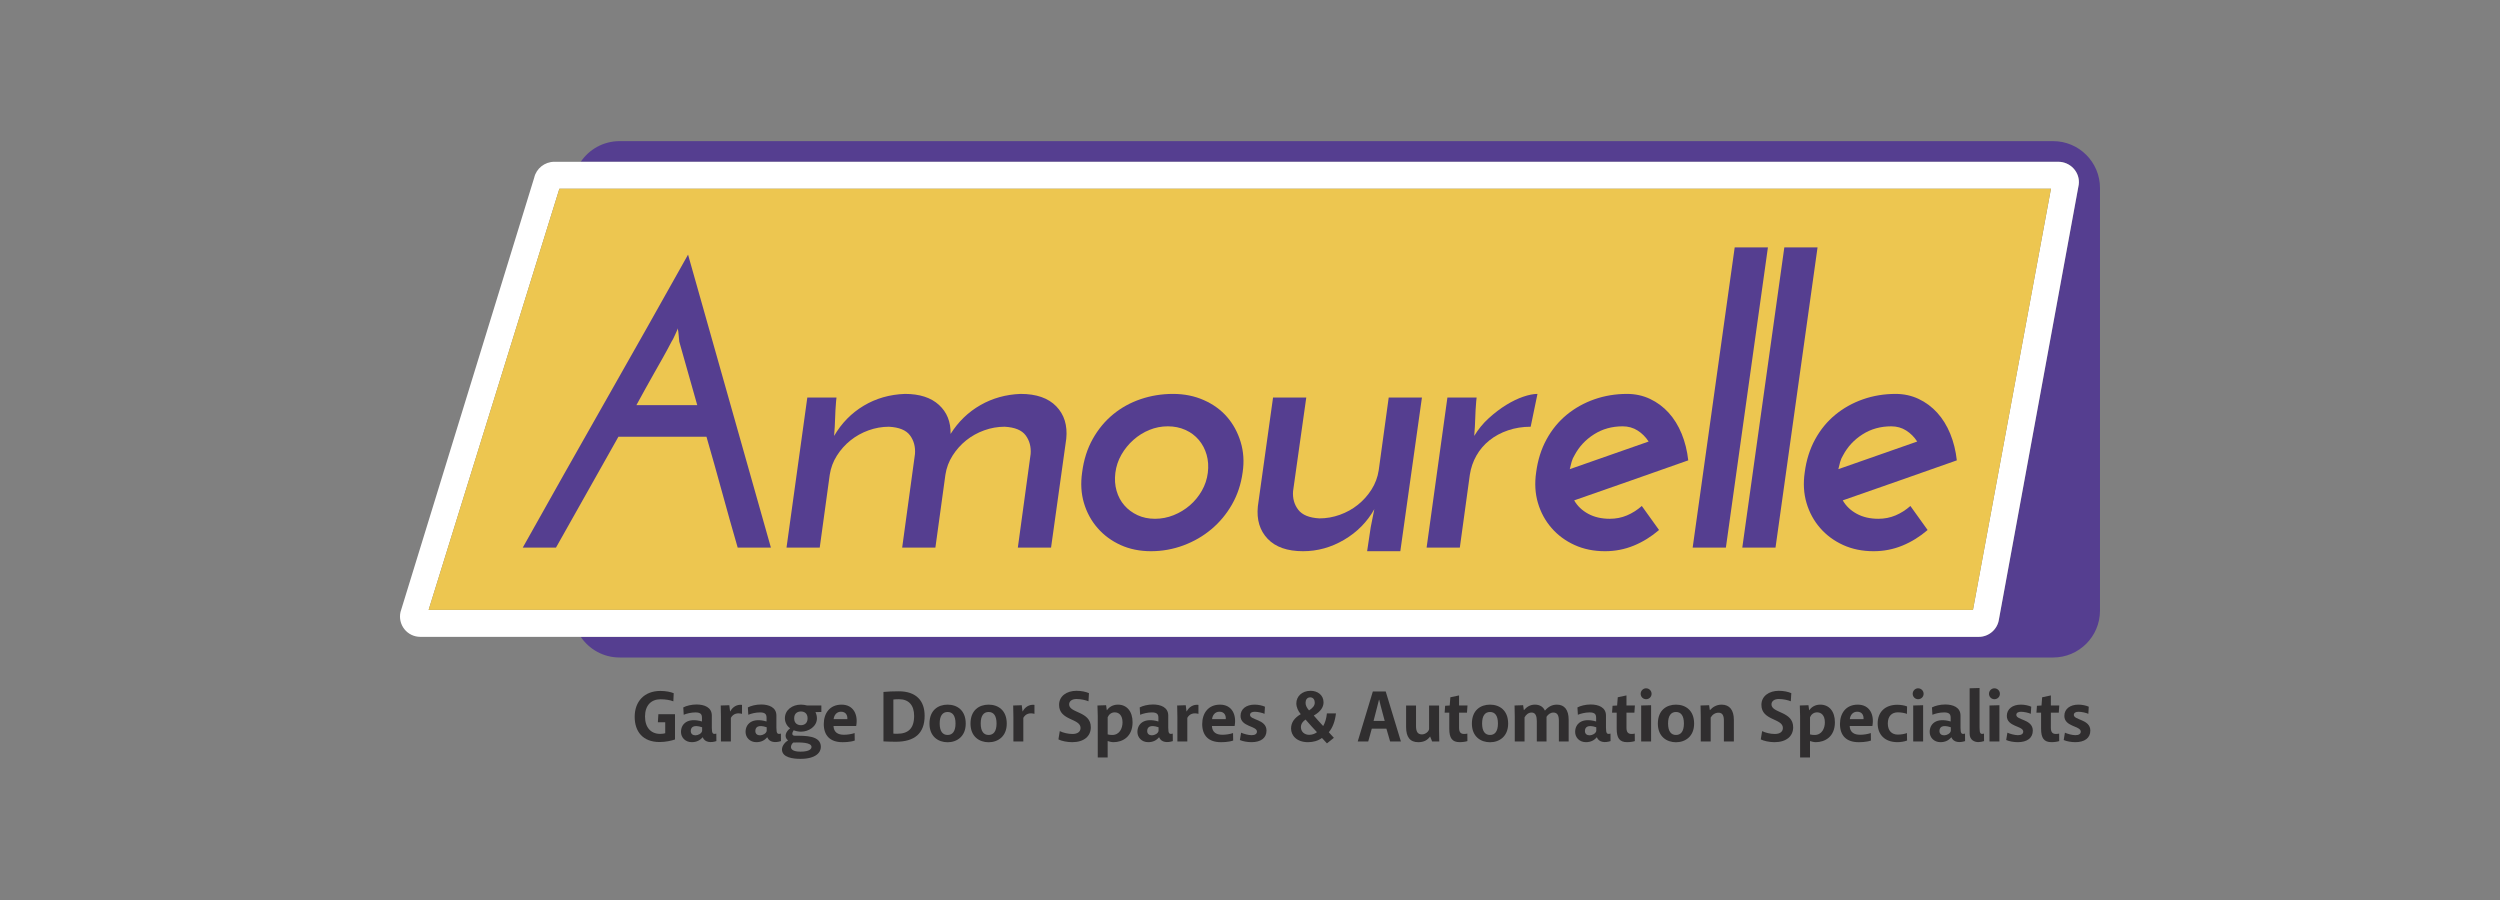 <?xml version="1.0" encoding="UTF-8"?> <svg xmlns="http://www.w3.org/2000/svg" id="a" width="250" height="90" viewBox="0 0 250 90"><rect x="0" y="0" width="250" height="90" fill="#808080" stroke="none"/><defs><style>.c{fill:#fff;}.d{fill:#edc650;}.e{fill:#302e2f;}.f{fill:#553e90;}</style></defs><g id="b"><path class="f" d="m205.312,14.113H61.962c-1.618,0-3.044.819-3.886,2.065h147.75c.573,0,1.127.239,1.518.657,0,0,0,0,0,0,.415.443.608,1.036.529,1.628l-7.977,43.453c-.134,1.008-1.004,1.769-2.023,1.769H58.075c.843,1.246,2.269,2.065,3.886,2.065h143.35c2.589,0,4.688-2.099,4.688-4.688V18.801c0-2.589-2.099-4.688-4.688-4.688Z"></path><path class="c" d="m197.873,63.685H42.035c-.628,0-1.209-.28-1.596-.768-.383-.483-.525-1.109-.389-1.717l13.37-43.429c.206-.923,1.052-1.593,2.012-1.593h150.394c.573,0,1.127.239,1.518.657,0,0,0,0,0,0,.415.443.608,1.036.529,1.628l-7.977,43.453c-.134,1.008-1.004,1.769-2.023,1.769Zm-155.012-2.698h154.437l7.799-42.111H55.938l-13.076,42.111Z"></path><polygon class="d" points="55.938 18.876 42.862 60.987 197.298 60.987 205.097 18.876 55.938 18.876"></polygon><path class="f" d="m77.091,54.761h-3.322c-.534-1.841-1.054-3.689-1.561-5.543-.507-1.854-1.028-3.702-1.561-5.544h-8.806c-1.041,1.841-2.081,3.689-3.122,5.544-1.041,1.855-2.081,3.702-3.122,5.543h-3.322c2.748-4.909,5.503-9.793,8.265-14.649,2.762-4.856,5.517-9.739,8.265-14.649l8.285,29.299Zm-9.166-20.613c-.027-.213-.047-.433-.06-.66-.014-.226-.047-.447-.1-.66,0,.054-.027.14-.08.26-.054.12-.114.254-.18.4-.067.147-.134.287-.2.42-.067.134-.114.214-.14.24-.32.614-.627,1.181-.921,1.701-.294.52-.58,1.028-.861,1.521-.28.494-.56.994-.841,1.501-.28.507-.58,1.054-.901,1.641h6.084c-.294-1.067-.594-2.128-.901-3.182-.307-1.054-.607-2.115-.901-3.182Z"></path><path class="f" d="m80.728,39.751h2.922l-.04.36c-.054.64-.087,1.221-.1,1.741-.014.52-.047,1.101-.1,1.741.747-1.281,1.734-2.288,2.962-3.022,1.227-.734,2.602-1.127,4.123-1.181,1.467,0,2.602.367,3.402,1.101.801.734,1.187,1.701,1.161,2.902.774-1.227,1.767-2.188,2.982-2.882,1.214-.694,2.555-1.067,4.023-1.121,1.574,0,2.762.414,3.562,1.241.801.827,1.134,1.908,1.001,3.242l-1.521,10.887h-3.322l1.281-9.366c.053-.72-.114-1.341-.5-1.861-.387-.52-1.087-.807-2.101-.861-.694,0-1.375.12-2.041.36-.667.24-1.268.574-1.801,1.001-.534.427-.987.934-1.361,1.521-.374.587-.614,1.228-.72,1.921l-1.001,7.285h-3.322l1.281-9.366c.053-.72-.114-1.341-.5-1.861-.387-.52-1.087-.807-2.101-.861-.694,0-1.375.12-2.041.36-.667.24-1.268.574-1.801,1.001-.534.427-.988.934-1.361,1.521-.374.587-.614,1.228-.72,1.921l-1.001,7.285h-3.322l2.081-15.01Z"></path><path class="f" d="m108.214,47.236c.16-1.254.514-2.368,1.061-3.342.547-.974,1.227-1.794,2.041-2.462.814-.667,1.734-1.174,2.762-1.521,1.027-.346,2.101-.52,3.222-.52s2.148.207,3.082.62c.934.414,1.708.974,2.321,1.681.614.707,1.067,1.541,1.361,2.502.293.961.36,1.975.2,3.042-.16,1.174-.514,2.241-1.061,3.202-.547.961-1.235,1.788-2.061,2.482-.827.694-1.761,1.234-2.802,1.621-1.041.386-2.121.58-3.242.58s-2.135-.207-3.042-.62c-.907-.413-1.675-.981-2.301-1.701-.627-.72-1.081-1.554-1.361-2.502-.28-.947-.34-1.967-.18-3.062Zm3.322.04c-.08.64-.04,1.241.12,1.801.16.56.42,1.048.781,1.461.36.414.801.74,1.321.981.52.24,1.101.36,1.741.36s1.261-.12,1.861-.36c.6-.24,1.141-.567,1.621-.981.48-.413.881-.901,1.201-1.461s.52-1.161.6-1.801c.08-.64.04-1.241-.12-1.801-.16-.56-.42-1.054-.78-1.481-.36-.427-.807-.76-1.341-1.001-.534-.24-1.121-.36-1.761-.36s-1.254.12-1.841.36c-.587.24-1.121.574-1.601,1.001-.48.427-.881.921-1.201,1.481-.32.56-.52,1.161-.6,1.801Z"></path><path class="f" d="m140.034,55.121h-3.322l.36-2.402.36-1.801c-.72,1.281-1.728,2.301-3.022,3.062-1.294.76-2.662,1.141-4.103,1.141-1.575,0-2.755-.413-3.542-1.241-.787-.827-1.115-1.907-.981-3.242l1.521-10.887h3.322l-1.321,9.366c-.054.72.12,1.341.52,1.861.4.52,1.107.807,2.121.861.693,0,1.374-.12,2.041-.36.667-.24,1.267-.573,1.801-1.001.534-.427.987-.934,1.361-1.521.373-.587.613-1.227.72-1.921l1.001-7.285h3.322l-2.161,15.37Z"></path><path class="f" d="m153.067,42.673c-.801,0-1.555.12-2.261.36-.707.24-1.328.574-1.861,1.001-.534.427-.967.934-1.301,1.521-.334.587-.554,1.228-.661,1.921l-1.001,7.285h-3.322l2.081-15.01h2.922l-.04.36c-.054.64-.087,1.221-.1,1.741-.014.52-.047,1.101-.1,1.741.4-.667.887-1.261,1.461-1.781.573-.52,1.154-.961,1.741-1.321.587-.36,1.154-.634,1.701-.821.547-.186,1.021-.28,1.421-.28l-.68,3.282Z"></path><path class="f" d="m168.825,46.035c-1.895.667-3.789,1.335-5.684,2.001-1.895.667-3.802,1.335-5.724,2.001.32.56.787,1.007,1.401,1.341.613.334,1.334.5,2.161.5.614,0,1.187-.113,1.721-.34.533-.226,1.027-.54,1.481-.941.293.4.58.801.861,1.201s.567.801.861,1.201c-.774.667-1.615,1.188-2.522,1.561-.907.373-1.868.56-2.882.56-1.121,0-2.135-.207-3.042-.62-.907-.413-1.675-.981-2.301-1.701-.627-.72-1.081-1.554-1.361-2.502-.28-.947-.34-1.967-.18-3.062.16-1.227.507-2.328,1.041-3.302.533-.974,1.207-1.794,2.021-2.462.814-.667,1.734-1.181,2.762-1.541,1.027-.36,2.115-.54,3.262-.54.827,0,1.594.167,2.301.5.707.334,1.327.794,1.861,1.381.533.587.967,1.288,1.301,2.101.333.814.554,1.701.66,2.662Zm-6.564-3.402c-1.067,0-2.021.267-2.862.801-.841.534-1.488,1.228-1.941,2.081-.134.214-.234.44-.3.68-.067.24-.127.48-.18.72,1.307-.453,2.622-.914,3.943-1.381,1.321-.467,2.635-.927,3.942-1.381-.294-.453-.66-.821-1.101-1.101-.44-.28-.941-.42-1.501-.42Z"></path><path class="f" d="m172.588,54.761h-3.322l4.203-30.019h3.322l-4.203,30.019Z"></path><path class="f" d="m177.551,54.761h-3.322l4.203-30.019h3.322l-4.203,30.019Z"></path><path class="f" d="m195.683,46.035c-1.895.667-3.789,1.335-5.684,2.001-1.895.667-3.802,1.335-5.724,2.001.32.56.787,1.007,1.401,1.341.613.334,1.334.5,2.161.5.614,0,1.187-.113,1.721-.34.533-.226,1.027-.54,1.481-.941.293.4.58.801.861,1.201s.567.801.861,1.201c-.774.667-1.615,1.188-2.522,1.561-.907.373-1.868.56-2.882.56-1.121,0-2.135-.207-3.042-.62-.907-.413-1.675-.981-2.301-1.701-.627-.72-1.081-1.554-1.361-2.502-.28-.947-.34-1.967-.18-3.062.16-1.227.507-2.328,1.041-3.302.533-.974,1.207-1.794,2.021-2.462.814-.667,1.734-1.181,2.762-1.541,1.027-.36,2.115-.54,3.262-.54.827,0,1.594.167,2.301.5.707.334,1.327.794,1.861,1.381.533.587.967,1.288,1.301,2.101.333.814.554,1.701.66,2.662Zm-6.564-3.402c-1.067,0-2.021.267-2.862.801-.841.534-1.488,1.228-1.941,2.081-.134.214-.234.44-.3.68-.067.24-.127.48-.18.72,1.307-.453,2.622-.914,3.943-1.381,1.321-.467,2.635-.927,3.942-1.381-.294-.453-.66-.821-1.101-1.101-.44-.28-.941-.42-1.501-.42Z"></path><path class="e" d="m67.5,71.42v2.526c-.35.128-.956.257-1.541.257-1.67,0-2.491-1.042-2.491-2.519,0-1.534.956-2.591,2.576-2.591.557,0,1.042.107,1.327.228l-.036.813c-.314-.128-.792-.207-1.277-.207-.935,0-1.556.6-1.556,1.727,0,1.092.585,1.734,1.513,1.734.221,0,.4-.029.507-.064v-1.099h-.735l.05-.806h1.663Z"></path><path class="e" d="m71.632,73.361l.007.749c-.528.171-1.142.157-1.37-.378h-.014c-.264.314-.614.485-1.078.485-.649,0-1.078-.471-1.078-1.021,0-.799.649-1.47,2.098-1.049v-.357c0-.314-.086-.549-.649-.549-.45,0-.899.121-1.177.236l-.043-.735c.307-.164.814-.293,1.327-.293.771,0,1.527.278,1.527,1.106v1.227c0,.578.107.671.45.578Zm-1.42-.271v-.364c-.899-.3-1.135.021-1.135.378,0,.293.207.428.471.428.257,0,.614-.171.664-.442Z"></path><path class="e" d="m73.087,71.784v2.362h-.992v-2.426c0-.464-.014-.828-.021-1.17l.856-.028.079.621h.014c.228-.435.657-.721,1.178-.657v.899c-.45-.121-.871-.036-1.113.4Z"></path><path class="e" d="m78.09,73.361l.007.749c-.528.171-1.142.157-1.37-.378h-.014c-.264.314-.614.485-1.078.485-.649,0-1.078-.471-1.078-1.021,0-.799.649-1.47,2.098-1.049v-.357c0-.314-.086-.549-.649-.549-.45,0-.899.121-1.177.236l-.043-.735c.307-.164.814-.293,1.327-.293.771,0,1.527.278,1.527,1.106v1.227c0,.578.107.671.45.578Zm-1.42-.271v-.364c-.899-.3-1.135.021-1.135.378,0,.293.207.428.471.428.257,0,.614-.171.664-.442Z"></path><path class="e" d="m80.109,73.168c-.264,0-.557-.064-.742-.143-.171.257-.228.549.121.549,1.049,0,2.598-.036,2.598,1.12,0,.549-.5,1.192-2.041,1.192-.721,0-1.848-.121-1.848-.942,0-.364.321-.742.599-.892v-.014c-.45-.371-.186-.899.207-1.199v-.021c-.257-.164-.514-.535-.514-.985,0-.842.742-1.37,1.606-1.37.228,0,.428.036.614.086h1.427v.649l-.592.014c.093.186.15.4.15.621,0,.821-.828,1.334-1.584,1.334Zm-1.013,1.534c0,.421.656.464.949.464.956,0,1.106-.307,1.106-.471,0-.464-1.099-.464-1.82-.442-.15.114-.235.307-.235.449Zm.999-2.184c.264,0,.664-.128.664-.685s-.393-.685-.664-.685c-.278,0-.678.128-.678.685s.4.685.678.685Z"></path><path class="e" d="m82.379,72.398c0-1.056.585-1.934,1.777-1.934,1.213,0,1.67,1.028,1.463,2.134h-2.269c.029.649.457.878,1.049.878.328,0,.771-.064,1.063-.171l.014.749c-.464.164-1.056.164-1.235.164-1.235,0-1.863-.671-1.863-1.82Zm1.72-1.227c-.45,0-.692.357-.735.742h1.37c.029-.328-.107-.742-.635-.742Z"></path><path class="e" d="m89.865,69.129c1.748,0,2.598.935,2.598,2.448,0,1.763-.999,2.598-2.89,2.598-.507,0-.906-.021-1.227-.036v-4.945c.442-.043.978-.064,1.52-.064Zm-.528.821v3.411c.1.014.25.014.385.014,1.078,0,1.691-.507,1.691-1.784,0-1.077-.542-1.67-1.513-1.67-.235,0-.428.014-.564.029Z"></path><path class="e" d="m94.76,74.225c-.935,0-1.813-.571-1.813-1.863,0-1.356.878-1.898,1.813-1.898s1.813.55,1.813,1.898c0,1.277-.878,1.863-1.813,1.863Zm0-3.026c-.492,0-.792.364-.792,1.149s.3,1.149.792,1.149.792-.364.792-1.149-.3-1.149-.792-1.149Z"></path><path class="e" d="m98.863,74.225c-.935,0-1.813-.571-1.813-1.863,0-1.356.878-1.898,1.813-1.898s1.813.55,1.813,1.898c0,1.277-.878,1.863-1.813,1.863Zm0-3.026c-.492,0-.792.364-.792,1.149s.3,1.149.792,1.149.792-.364.792-1.149-.3-1.149-.792-1.149Z"></path><path class="e" d="m102.332,71.784v2.362h-.992v-2.426c0-.464-.014-.828-.021-1.17l.856-.028.079.621h.014c.228-.435.657-.721,1.178-.657v.899c-.45-.121-.871-.036-1.113.4Z"></path><path class="e" d="m108.055,72.798c0-.978-2.148-.721-2.148-2.312,0-.878.764-1.406,1.741-1.406.507,0,.935.1,1.249.236l-.05.813c-.264-.114-.756-.228-1.206-.228-.457,0-.728.228-.728.535,0,.899,2.169.671,2.169,2.291,0,.885-.671,1.491-1.87,1.491-.5,0-1.07-.121-1.37-.278l.136-.828c.35.171.828.285,1.277.285.485,0,.799-.214.799-.599Z"></path><path class="e" d="m109.775,75.745v-4.168c0-.271-.014-.771-.029-1.028l.864-.028.071.5h.014c.221-.321.592-.557,1.099-.557.892,0,1.463.678,1.463,1.763,0,1.449-.999,1.991-1.913,1.991-.171,0-.428-.057-.578-.114v1.641h-.992Zm.992-4.025v1.72c.15.043.293.057.457.057.728,0,1.028-.664,1.028-1.256,0-.749-.393-1.006-.778-1.006-.328,0-.578.193-.706.485Z"></path><path class="e" d="m117.275,73.361l.007.749c-.528.171-1.142.157-1.37-.378h-.014c-.264.314-.614.485-1.078.485-.649,0-1.078-.471-1.078-1.021,0-.799.649-1.47,2.098-1.049v-.357c0-.314-.086-.549-.649-.549-.45,0-.899.121-1.177.236l-.043-.735c.307-.164.814-.293,1.327-.293.771,0,1.527.278,1.527,1.106v1.227c0,.578.107.671.45.578Zm-1.42-.271v-.364c-.899-.3-1.135.021-1.135.378,0,.293.207.428.471.428.257,0,.614-.171.664-.442Z"></path><path class="e" d="m118.731,71.784v2.362h-.992v-2.426c0-.464-.014-.828-.021-1.17l.856-.028.079.621h.014c.228-.435.657-.721,1.178-.657v.899c-.45-.121-.871-.036-1.113.4Z"></path><path class="e" d="m120.222,72.398c0-1.056.585-1.934,1.777-1.934,1.213,0,1.67,1.028,1.463,2.134h-2.269c.029.649.457.878,1.049.878.328,0,.771-.064,1.063-.171l.014.749c-.464.164-1.056.164-1.235.164-1.235,0-1.863-.671-1.863-1.82Zm1.72-1.227c-.45,0-.692.357-.735.742h1.37c.029-.328-.107-.742-.635-.742Z"></path><path class="e" d="m125.695,73.161c0-.585-1.641-.464-1.641-1.57,0-.714.592-1.128,1.406-1.128.392,0,.778.093,1.035.207l-.043.714c-.2-.1-.671-.207-.978-.207-.278,0-.471.1-.471.314,0,.535,1.648.421,1.648,1.57,0,.756-.592,1.156-1.499,1.156-.421,0-.878-.086-1.163-.214l.121-.735c.243.114.728.25,1.049.25.364,0,.535-.143.535-.357Z"></path><path class="e" d="m131.055,69.079c.699,0,1.299.421,1.299,1.156,0,.442-.25.906-.964,1.313v.021c.307.35.642.735.928,1.035.185-.314.328-.764.371-1.263h.906c-.093.799-.328,1.42-.714,1.884l.507.557-.692.557-.5-.542c-.393.285-.871.421-1.399.421-1.128,0-1.691-.671-1.691-1.363,0-.628.364-1.085.963-1.434v-.014c-.25-.293-.435-.678-.435-1.07,0-.699.571-1.256,1.42-1.256Zm-.136,4.403c.3,0,.585-.107.778-.264-.335-.343-.742-.806-1.142-1.263-.264.178-.464.428-.464.756,0,.464.357.771.828.771Zm.1-3.747c-.314,0-.464.25-.464.549,0,.264.136.514.35.756.378-.25.571-.471.571-.778,0-.264-.136-.528-.457-.528Z"></path><path class="e" d="m139.012,74.146l-.371-1.277h-1.463c-.057.257-.293,1.021-.357,1.277h-1.049l1.513-5.002h1.285l1.52,5.002h-1.078Zm-1.263-3.582l-.392,1.527h1.113l-.407-1.527-.143-.592h-.021l-.15.592Z"></path><path class="e" d="m140.61,72.698v-2.148h.992v2.048c0,.514.128.842.592.842.364,0,.714-.314.714-.564v-2.326h.999v2.448c0,.442.007.821.021,1.149h-.714l-.2-.485h-.014c-.25.343-.6.557-1.178.557-.813,0-1.213-.507-1.213-1.52Z"></path><path class="e" d="m144.464,71.27l.05-.692.457-.029.064-.821.871-.186v1.006h.842l-.05.721h-.792v1.513c0,.492.214.614.514.614.121,0,.221-.014.314-.036l.007.749c-.15.057-.471.107-.771.107-.749,0-1.042-.4-1.042-1.342v-1.606h-.464Z"></path><path class="e" d="m149.002,74.225c-.935,0-1.813-.571-1.813-1.863,0-1.356.878-1.898,1.813-1.898s1.813.55,1.813,1.898c0,1.277-.878,1.863-1.813,1.863Zm0-3.026c-.492,0-.792.364-.792,1.149s.3,1.149.792,1.149.792-.364.792-1.149-.3-1.149-.792-1.149Z"></path><path class="e" d="m154.483,71.049h.021c.321-.371.699-.585,1.185-.585.764,0,1.177.528,1.177,1.513v2.169h-.978v-2.062c0-.521-.136-.828-.55-.828-.3,0-.528.186-.685.421v2.469h-.971v-2.027c0-.5-.121-.864-.521-.864-.321,0-.564.214-.706.485v2.405h-.978v-2.491c0-.414-.007-.735-.021-1.106l.856-.028.071.485h.021c.235-.271.564-.542,1.092-.542.485,0,.828.228.985.585Z"></path><path class="e" d="m161.048,73.361l.007.749c-.528.171-1.142.157-1.37-.378h-.014c-.264.314-.614.485-1.078.485-.649,0-1.078-.471-1.078-1.021,0-.799.649-1.47,2.098-1.049v-.357c0-.314-.086-.549-.649-.549-.45,0-.899.121-1.177.236l-.043-.735c.307-.164.813-.293,1.327-.293.771,0,1.527.278,1.527,1.106v1.227c0,.578.107.671.449.578Zm-1.42-.271v-.364c-.899-.3-1.135.021-1.135.378,0,.293.207.428.471.428.257,0,.614-.171.664-.442Z"></path><path class="e" d="m161.205,71.27l.05-.692.457-.029.064-.821.871-.186v1.006h.842l-.05.721h-.792v1.513c0,.492.214.614.514.614.121,0,.221-.014.314-.036l.007.749c-.15.057-.471.107-.771.107-.749,0-1.042-.4-1.042-1.342v-1.606h-.464Z"></path><path class="e" d="m164.609,68.83c.307,0,.549.25.549.549,0,.307-.243.542-.549.542-.3,0-.542-.235-.542-.542,0-.3.243-.549.542-.549Zm.5,1.691v3.625h-.992v-3.597l.992-.028Z"></path><path class="e" d="m167.599,74.225c-.935,0-1.813-.571-1.813-1.863,0-1.356.878-1.898,1.813-1.898s1.813.55,1.813,1.898c0,1.277-.878,1.863-1.813,1.863Zm0-3.026c-.492,0-.792.364-.792,1.149s.3,1.149.792,1.149.792-.364.792-1.149-.3-1.149-.792-1.149Z"></path><path class="e" d="m173.387,71.984v2.162h-.999v-2.084c0-.478-.121-.792-.542-.792-.335,0-.614.2-.778.485v2.391h-.992v-2.491c0-.414-.007-.771-.021-1.106l.856-.028.071.485h.021c.243-.271.621-.542,1.156-.542.799,0,1.227.542,1.227,1.52Z"></path><path class="e" d="m178.289,72.798c0-.978-2.148-.721-2.148-2.312,0-.878.764-1.406,1.741-1.406.507,0,.935.1,1.249.236l-.05.813c-.264-.114-.756-.228-1.206-.228-.457,0-.728.228-.728.535,0,.899,2.17.671,2.17,2.291,0,.885-.671,1.491-1.87,1.491-.5,0-1.07-.121-1.37-.278l.136-.828c.35.171.828.285,1.277.285.485,0,.799-.214.799-.599Z"></path><path class="e" d="m180.009,75.745v-4.168c0-.271-.014-.771-.028-1.028l.863-.028.071.5h.014c.221-.321.592-.557,1.099-.557.892,0,1.463.678,1.463,1.763,0,1.449-.999,1.991-1.913,1.991-.171,0-.428-.057-.578-.114v1.641h-.992Zm.992-4.025v1.72c.15.043.293.057.457.057.728,0,1.028-.664,1.028-1.256,0-.749-.393-1.006-.778-1.006-.328,0-.578.193-.706.485Z"></path><path class="e" d="m183.998,72.398c0-1.056.585-1.934,1.777-1.934,1.213,0,1.67,1.028,1.463,2.134h-2.269c.029.649.457.878,1.049.878.328,0,.771-.064,1.063-.171l.014.749c-.464.164-1.056.164-1.234.164-1.235,0-1.863-.671-1.863-1.82Zm1.72-1.227c-.45,0-.692.357-.735.742h1.37c.028-.328-.107-.742-.635-.742Z"></path><path class="e" d="m189.743,70.478c.321,0,.699.057.964.164l-.014.749c-.185-.086-.578-.157-.906-.157-.614,0-1.006.385-1.006,1.113s.393,1.113,1.006,1.113c.328,0,.721-.071.906-.157l.014.749c-.264.107-.642.164-.964.164-1.27,0-1.977-.764-1.977-1.87s.706-1.87,1.977-1.87Z"></path><path class="e" d="m191.812,68.83c.307,0,.549.25.549.549,0,.307-.243.542-.549.542-.3,0-.542-.235-.542-.542,0-.3.243-.549.542-.549Zm.5,1.691v3.625h-.992v-3.597l.992-.028Z"></path><path class="e" d="m196.501,73.361l.007.749c-.528.171-1.142.157-1.37-.378h-.014c-.264.314-.614.485-1.078.485-.649,0-1.078-.471-1.078-1.021,0-.799.649-1.47,2.098-1.049v-.357c0-.314-.086-.549-.649-.549-.45,0-.899.121-1.177.236l-.043-.735c.307-.164.813-.293,1.327-.293.771,0,1.527.278,1.527,1.106v1.227c0,.578.107.671.449.578Zm-1.42-.271v-.364c-.899-.3-1.135.021-1.135.378,0,.293.207.428.471.428.257,0,.614-.171.664-.442Z"></path><path class="e" d="m198.399,73.361l.007.749c-.178.057-.385.1-.571.1-.343,0-.871-.171-.871-.835v-4.546l.992-.029v3.982c0,.578.1.671.442.578Z"></path><path class="e" d="m199.441,68.83c.307,0,.549.25.549.549,0,.307-.243.542-.549.542-.3,0-.542-.235-.542-.542,0-.3.243-.549.542-.549Zm.5,1.691v3.625h-.992v-3.597l.992-.028Z"></path><path class="e" d="m202.324,73.161c0-.585-1.641-.464-1.641-1.57,0-.714.592-1.128,1.406-1.128.393,0,.778.093,1.035.207l-.043.714c-.2-.1-.671-.207-.978-.207-.278,0-.471.1-.471.314,0,.535,1.649.421,1.649,1.57,0,.756-.592,1.156-1.499,1.156-.421,0-.878-.086-1.163-.214l.121-.735c.243.114.728.25,1.049.25.364,0,.535-.143.535-.357Z"></path><path class="e" d="m203.644,71.27l.05-.692.457-.029.064-.821.871-.186v1.006h.842l-.05.721h-.792v1.513c0,.492.214.614.514.614.121,0,.221-.014.314-.036l.007.749c-.15.057-.471.107-.771.107-.749,0-1.042-.4-1.042-1.342v-1.606h-.464Z"></path><path class="e" d="m208.076,73.161c0-.585-1.641-.464-1.641-1.57,0-.714.592-1.128,1.406-1.128.393,0,.778.093,1.035.207l-.043.714c-.2-.1-.671-.207-.978-.207-.278,0-.471.1-.471.314,0,.535,1.649.421,1.649,1.57,0,.756-.592,1.156-1.499,1.156-.421,0-.878-.086-1.163-.214l.121-.735c.243.114.728.25,1.049.25.364,0,.535-.143.535-.357Z"></path></g></svg> 